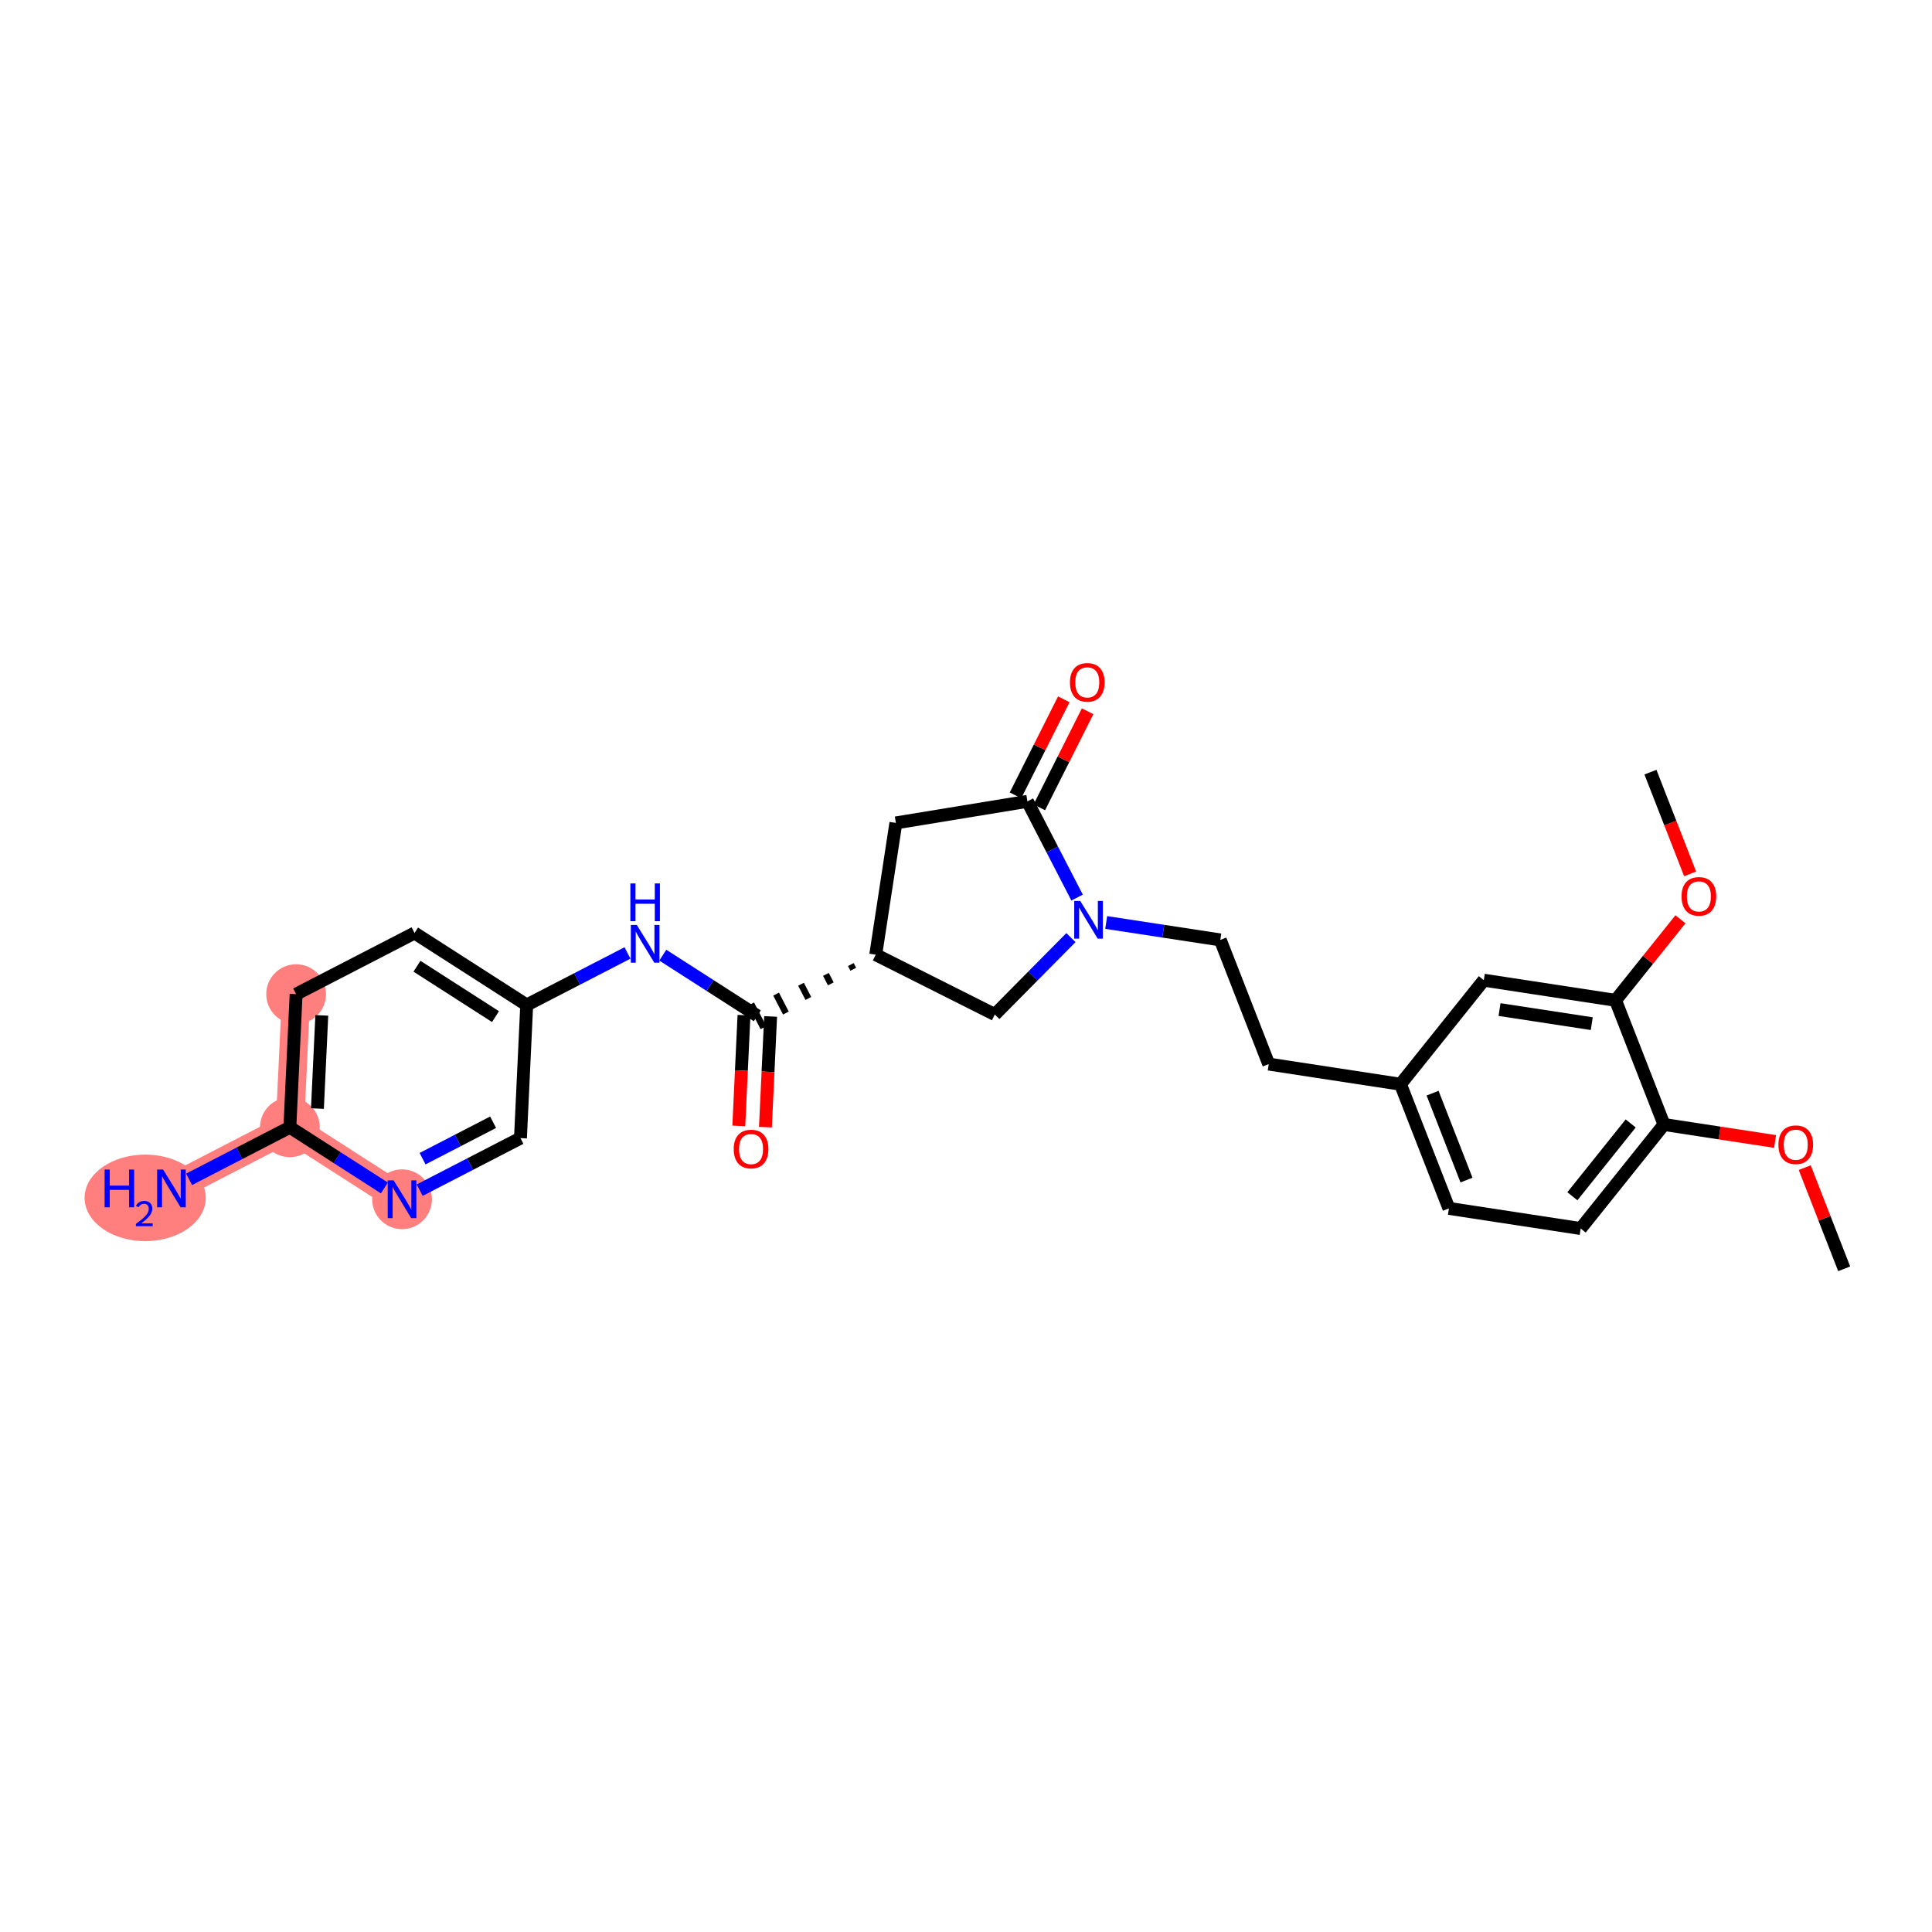 <?xml version='1.0' encoding='iso-8859-1'?>
<svg version='1.1' baseProfile='full'
              xmlns='http://www.w3.org/2000/svg'
                      xmlns:rdkit='http://www.rdkit.org/xml'
                      xmlns:xlink='http://www.w3.org/1999/xlink'
                  xml:space='preserve'
width='300px' height='300px' viewBox='0 0 300 300'>
<!-- END OF HEADER -->
<rect style='opacity:1.0;fill:#FFFFFF;stroke:none' width='300' height='300' x='0' y='0'> </rect>
<rect style='opacity:1.0;fill:#FFFFFF;stroke:none' width='300' height='300' x='0' y='0'> </rect>
<path d='M 45.981,154.371 L 45.01,175.044' style='fill:none;fill-rule:evenodd;stroke:#FF7F7F;stroke-width:4.4px;stroke-linecap:butt;stroke-linejoin:miter;stroke-opacity:1' />
<path d='M 45.01,175.044 L 26.621,184.539' style='fill:none;fill-rule:evenodd;stroke:#FF7F7F;stroke-width:4.4px;stroke-linecap:butt;stroke-linejoin:miter;stroke-opacity:1' />
<path d='M 45.01,175.044 L 62.428,186.222' style='fill:none;fill-rule:evenodd;stroke:#FF7F7F;stroke-width:4.4px;stroke-linecap:butt;stroke-linejoin:miter;stroke-opacity:1' />
<ellipse cx='45.981' cy='154.371' rx='4.139' ry='4.139'  style='fill:#FF7F7F;fill-rule:evenodd;stroke:#FF7F7F;stroke-width:1.0px;stroke-linecap:butt;stroke-linejoin:miter;stroke-opacity:1' />
<ellipse cx='45.01' cy='175.044' rx='4.139' ry='4.139'  style='fill:#FF7F7F;fill-rule:evenodd;stroke:#FF7F7F;stroke-width:1.0px;stroke-linecap:butt;stroke-linejoin:miter;stroke-opacity:1' />
<ellipse cx='22.545' cy='186.005' rx='8.908' ry='6.217'  style='fill:#FF7F7F;fill-rule:evenodd;stroke:#FF7F7F;stroke-width:1.0px;stroke-linecap:butt;stroke-linejoin:miter;stroke-opacity:1' />
<ellipse cx='62.428' cy='186.222' rx='4.139' ry='4.144'  style='fill:#FF7F7F;fill-rule:evenodd;stroke:#FF7F7F;stroke-width:1.0px;stroke-linecap:butt;stroke-linejoin:miter;stroke-opacity:1' />
<path class='bond-0 atom-0 atom-1' d='M 286.364,197.02 L 283.3,189.166' style='fill:none;fill-rule:evenodd;stroke:#000000;stroke-width:2.0px;stroke-linecap:butt;stroke-linejoin:miter;stroke-opacity:1' />
<path class='bond-0 atom-0 atom-1' d='M 283.3,189.166 L 280.236,181.311' style='fill:none;fill-rule:evenodd;stroke:#FF0000;stroke-width:2.0px;stroke-linecap:butt;stroke-linejoin:miter;stroke-opacity:1' />
<path class='bond-1 atom-1 atom-2' d='M 275.635,177.249 L 267.009,175.931' style='fill:none;fill-rule:evenodd;stroke:#FF0000;stroke-width:2.0px;stroke-linecap:butt;stroke-linejoin:miter;stroke-opacity:1' />
<path class='bond-1 atom-1 atom-2' d='M 267.009,175.931 L 258.384,174.612' style='fill:none;fill-rule:evenodd;stroke:#000000;stroke-width:2.0px;stroke-linecap:butt;stroke-linejoin:miter;stroke-opacity:1' />
<path class='bond-2 atom-2 atom-3' d='M 258.384,174.612 L 245.447,190.766' style='fill:none;fill-rule:evenodd;stroke:#000000;stroke-width:2.0px;stroke-linecap:butt;stroke-linejoin:miter;stroke-opacity:1' />
<path class='bond-2 atom-2 atom-3' d='M 253.213,174.448 L 244.157,185.756' style='fill:none;fill-rule:evenodd;stroke:#000000;stroke-width:2.0px;stroke-linecap:butt;stroke-linejoin:miter;stroke-opacity:1' />
<path class='bond-27 atom-25 atom-2' d='M 250.863,155.331 L 258.384,174.612' style='fill:none;fill-rule:evenodd;stroke:#000000;stroke-width:2.0px;stroke-linecap:butt;stroke-linejoin:miter;stroke-opacity:1' />
<path class='bond-3 atom-3 atom-4' d='M 245.447,190.766 L 224.989,187.639' style='fill:none;fill-rule:evenodd;stroke:#000000;stroke-width:2.0px;stroke-linecap:butt;stroke-linejoin:miter;stroke-opacity:1' />
<path class='bond-4 atom-4 atom-5' d='M 224.989,187.639 L 217.468,168.358' style='fill:none;fill-rule:evenodd;stroke:#000000;stroke-width:2.0px;stroke-linecap:butt;stroke-linejoin:miter;stroke-opacity:1' />
<path class='bond-4 atom-4 atom-5' d='M 227.717,183.243 L 222.452,169.746' style='fill:none;fill-rule:evenodd;stroke:#000000;stroke-width:2.0px;stroke-linecap:butt;stroke-linejoin:miter;stroke-opacity:1' />
<path class='bond-5 atom-5 atom-6' d='M 217.468,168.358 L 197.009,165.231' style='fill:none;fill-rule:evenodd;stroke:#000000;stroke-width:2.0px;stroke-linecap:butt;stroke-linejoin:miter;stroke-opacity:1' />
<path class='bond-23 atom-5 atom-24' d='M 217.468,168.358 L 230.405,152.204' style='fill:none;fill-rule:evenodd;stroke:#000000;stroke-width:2.0px;stroke-linecap:butt;stroke-linejoin:miter;stroke-opacity:1' />
<path class='bond-6 atom-6 atom-7' d='M 197.009,165.231 L 189.488,145.95' style='fill:none;fill-rule:evenodd;stroke:#000000;stroke-width:2.0px;stroke-linecap:butt;stroke-linejoin:miter;stroke-opacity:1' />
<path class='bond-7 atom-7 atom-8' d='M 189.488,145.95 L 180.629,144.596' style='fill:none;fill-rule:evenodd;stroke:#000000;stroke-width:2.0px;stroke-linecap:butt;stroke-linejoin:miter;stroke-opacity:1' />
<path class='bond-7 atom-7 atom-8' d='M 180.629,144.596 L 171.77,143.242' style='fill:none;fill-rule:evenodd;stroke:#0000FF;stroke-width:2.0px;stroke-linecap:butt;stroke-linejoin:miter;stroke-opacity:1' />
<path class='bond-8 atom-8 atom-9' d='M 166.29,145.593 L 160.382,151.565' style='fill:none;fill-rule:evenodd;stroke:#0000FF;stroke-width:2.0px;stroke-linecap:butt;stroke-linejoin:miter;stroke-opacity:1' />
<path class='bond-8 atom-8 atom-9' d='M 160.382,151.565 L 154.475,157.537' style='fill:none;fill-rule:evenodd;stroke:#000000;stroke-width:2.0px;stroke-linecap:butt;stroke-linejoin:miter;stroke-opacity:1' />
<path class='bond-28 atom-22 atom-8' d='M 159.535,124.434 L 163.392,131.905' style='fill:none;fill-rule:evenodd;stroke:#000000;stroke-width:2.0px;stroke-linecap:butt;stroke-linejoin:miter;stroke-opacity:1' />
<path class='bond-28 atom-22 atom-8' d='M 163.392,131.905 L 167.25,139.375' style='fill:none;fill-rule:evenodd;stroke:#0000FF;stroke-width:2.0px;stroke-linecap:butt;stroke-linejoin:miter;stroke-opacity:1' />
<path class='bond-9 atom-9 atom-10' d='M 154.475,157.537 L 135.984,148.241' style='fill:none;fill-rule:evenodd;stroke:#000000;stroke-width:2.0px;stroke-linecap:butt;stroke-linejoin:miter;stroke-opacity:1' />
<path class='bond-10 atom-10 atom-11' d='M 132.117,149.772 L 132.496,150.507' style='fill:none;fill-rule:evenodd;stroke:#000000;stroke-width:1.0px;stroke-linecap:butt;stroke-linejoin:miter;stroke-opacity:1' />
<path class='bond-10 atom-10 atom-11' d='M 128.249,151.303 L 129.008,152.774' style='fill:none;fill-rule:evenodd;stroke:#000000;stroke-width:1.0px;stroke-linecap:butt;stroke-linejoin:miter;stroke-opacity:1' />
<path class='bond-10 atom-10 atom-11' d='M 124.381,152.834 L 125.521,155.041' style='fill:none;fill-rule:evenodd;stroke:#000000;stroke-width:1.0px;stroke-linecap:butt;stroke-linejoin:miter;stroke-opacity:1' />
<path class='bond-10 atom-10 atom-11' d='M 120.513,154.366 L 122.033,157.308' style='fill:none;fill-rule:evenodd;stroke:#000000;stroke-width:1.0px;stroke-linecap:butt;stroke-linejoin:miter;stroke-opacity:1' />
<path class='bond-10 atom-10 atom-11' d='M 116.646,155.897 L 118.545,159.575' style='fill:none;fill-rule:evenodd;stroke:#000000;stroke-width:1.0px;stroke-linecap:butt;stroke-linejoin:miter;stroke-opacity:1' />
<path class='bond-20 atom-10 atom-21' d='M 135.984,148.241 L 139.111,127.782' style='fill:none;fill-rule:evenodd;stroke:#000000;stroke-width:2.0px;stroke-linecap:butt;stroke-linejoin:miter;stroke-opacity:1' />
<path class='bond-11 atom-11 atom-12' d='M 115.528,157.639 L 115.124,166.235' style='fill:none;fill-rule:evenodd;stroke:#000000;stroke-width:2.0px;stroke-linecap:butt;stroke-linejoin:miter;stroke-opacity:1' />
<path class='bond-11 atom-11 atom-12' d='M 115.124,166.235 L 114.72,174.831' style='fill:none;fill-rule:evenodd;stroke:#FF0000;stroke-width:2.0px;stroke-linecap:butt;stroke-linejoin:miter;stroke-opacity:1' />
<path class='bond-11 atom-11 atom-12' d='M 119.662,157.833 L 119.259,166.429' style='fill:none;fill-rule:evenodd;stroke:#000000;stroke-width:2.0px;stroke-linecap:butt;stroke-linejoin:miter;stroke-opacity:1' />
<path class='bond-11 atom-11 atom-12' d='M 119.259,166.429 L 118.855,175.025' style='fill:none;fill-rule:evenodd;stroke:#FF0000;stroke-width:2.0px;stroke-linecap:butt;stroke-linejoin:miter;stroke-opacity:1' />
<path class='bond-12 atom-11 atom-13' d='M 117.595,157.736 L 110.256,153.026' style='fill:none;fill-rule:evenodd;stroke:#000000;stroke-width:2.0px;stroke-linecap:butt;stroke-linejoin:miter;stroke-opacity:1' />
<path class='bond-12 atom-11 atom-13' d='M 110.256,153.026 L 102.918,148.317' style='fill:none;fill-rule:evenodd;stroke:#0000FF;stroke-width:2.0px;stroke-linecap:butt;stroke-linejoin:miter;stroke-opacity:1' />
<path class='bond-13 atom-13 atom-14' d='M 97.437,147.973 L 89.613,152.013' style='fill:none;fill-rule:evenodd;stroke:#0000FF;stroke-width:2.0px;stroke-linecap:butt;stroke-linejoin:miter;stroke-opacity:1' />
<path class='bond-13 atom-13 atom-14' d='M 89.613,152.013 L 81.788,156.053' style='fill:none;fill-rule:evenodd;stroke:#000000;stroke-width:2.0px;stroke-linecap:butt;stroke-linejoin:miter;stroke-opacity:1' />
<path class='bond-14 atom-14 atom-15' d='M 81.788,156.053 L 64.371,144.876' style='fill:none;fill-rule:evenodd;stroke:#000000;stroke-width:2.0px;stroke-linecap:butt;stroke-linejoin:miter;stroke-opacity:1' />
<path class='bond-14 atom-14 atom-15' d='M 76.94,157.86 L 64.748,150.036' style='fill:none;fill-rule:evenodd;stroke:#000000;stroke-width:2.0px;stroke-linecap:butt;stroke-linejoin:miter;stroke-opacity:1' />
<path class='bond-29 atom-20 atom-14' d='M 80.817,176.727 L 81.788,156.053' style='fill:none;fill-rule:evenodd;stroke:#000000;stroke-width:2.0px;stroke-linecap:butt;stroke-linejoin:miter;stroke-opacity:1' />
<path class='bond-15 atom-15 atom-16' d='M 64.371,144.876 L 45.981,154.371' style='fill:none;fill-rule:evenodd;stroke:#000000;stroke-width:2.0px;stroke-linecap:butt;stroke-linejoin:miter;stroke-opacity:1' />
<path class='bond-16 atom-16 atom-17' d='M 45.981,154.371 L 45.01,175.044' style='fill:none;fill-rule:evenodd;stroke:#000000;stroke-width:2.0px;stroke-linecap:butt;stroke-linejoin:miter;stroke-opacity:1' />
<path class='bond-16 atom-16 atom-17' d='M 49.97,157.666 L 49.29,172.137' style='fill:none;fill-rule:evenodd;stroke:#000000;stroke-width:2.0px;stroke-linecap:butt;stroke-linejoin:miter;stroke-opacity:1' />
<path class='bond-17 atom-17 atom-18' d='M 45.01,175.044 L 37.186,179.084' style='fill:none;fill-rule:evenodd;stroke:#000000;stroke-width:2.0px;stroke-linecap:butt;stroke-linejoin:miter;stroke-opacity:1' />
<path class='bond-17 atom-17 atom-18' d='M 37.186,179.084 L 29.361,183.125' style='fill:none;fill-rule:evenodd;stroke:#0000FF;stroke-width:2.0px;stroke-linecap:butt;stroke-linejoin:miter;stroke-opacity:1' />
<path class='bond-18 atom-17 atom-19' d='M 45.01,175.044 L 52.349,179.754' style='fill:none;fill-rule:evenodd;stroke:#000000;stroke-width:2.0px;stroke-linecap:butt;stroke-linejoin:miter;stroke-opacity:1' />
<path class='bond-18 atom-17 atom-19' d='M 52.349,179.754 L 59.688,184.463' style='fill:none;fill-rule:evenodd;stroke:#0000FF;stroke-width:2.0px;stroke-linecap:butt;stroke-linejoin:miter;stroke-opacity:1' />
<path class='bond-19 atom-19 atom-20' d='M 65.168,184.807 L 72.992,180.767' style='fill:none;fill-rule:evenodd;stroke:#0000FF;stroke-width:2.0px;stroke-linecap:butt;stroke-linejoin:miter;stroke-opacity:1' />
<path class='bond-19 atom-19 atom-20' d='M 72.992,180.767 L 80.817,176.727' style='fill:none;fill-rule:evenodd;stroke:#000000;stroke-width:2.0px;stroke-linecap:butt;stroke-linejoin:miter;stroke-opacity:1' />
<path class='bond-19 atom-19 atom-20' d='M 65.616,179.917 L 71.093,177.089' style='fill:none;fill-rule:evenodd;stroke:#0000FF;stroke-width:2.0px;stroke-linecap:butt;stroke-linejoin:miter;stroke-opacity:1' />
<path class='bond-19 atom-19 atom-20' d='M 71.093,177.089 L 76.57,174.261' style='fill:none;fill-rule:evenodd;stroke:#000000;stroke-width:2.0px;stroke-linecap:butt;stroke-linejoin:miter;stroke-opacity:1' />
<path class='bond-21 atom-21 atom-22' d='M 139.111,127.782 L 159.535,124.434' style='fill:none;fill-rule:evenodd;stroke:#000000;stroke-width:2.0px;stroke-linecap:butt;stroke-linejoin:miter;stroke-opacity:1' />
<path class='bond-22 atom-22 atom-23' d='M 161.384,125.364 L 165.134,117.905' style='fill:none;fill-rule:evenodd;stroke:#000000;stroke-width:2.0px;stroke-linecap:butt;stroke-linejoin:miter;stroke-opacity:1' />
<path class='bond-22 atom-22 atom-23' d='M 165.134,117.905 L 168.884,110.445' style='fill:none;fill-rule:evenodd;stroke:#FF0000;stroke-width:2.0px;stroke-linecap:butt;stroke-linejoin:miter;stroke-opacity:1' />
<path class='bond-22 atom-22 atom-23' d='M 157.685,123.505 L 161.436,116.045' style='fill:none;fill-rule:evenodd;stroke:#000000;stroke-width:2.0px;stroke-linecap:butt;stroke-linejoin:miter;stroke-opacity:1' />
<path class='bond-22 atom-22 atom-23' d='M 161.436,116.045 L 165.186,108.586' style='fill:none;fill-rule:evenodd;stroke:#FF0000;stroke-width:2.0px;stroke-linecap:butt;stroke-linejoin:miter;stroke-opacity:1' />
<path class='bond-24 atom-24 atom-25' d='M 230.405,152.204 L 250.863,155.331' style='fill:none;fill-rule:evenodd;stroke:#000000;stroke-width:2.0px;stroke-linecap:butt;stroke-linejoin:miter;stroke-opacity:1' />
<path class='bond-24 atom-24 atom-25' d='M 232.848,156.765 L 247.169,158.954' style='fill:none;fill-rule:evenodd;stroke:#000000;stroke-width:2.0px;stroke-linecap:butt;stroke-linejoin:miter;stroke-opacity:1' />
<path class='bond-25 atom-25 atom-26' d='M 250.863,155.331 L 255.901,149.04' style='fill:none;fill-rule:evenodd;stroke:#000000;stroke-width:2.0px;stroke-linecap:butt;stroke-linejoin:miter;stroke-opacity:1' />
<path class='bond-25 atom-25 atom-26' d='M 255.901,149.04 L 260.94,142.749' style='fill:none;fill-rule:evenodd;stroke:#FF0000;stroke-width:2.0px;stroke-linecap:butt;stroke-linejoin:miter;stroke-opacity:1' />
<path class='bond-26 atom-26 atom-27' d='M 262.442,135.696 L 259.361,127.796' style='fill:none;fill-rule:evenodd;stroke:#FF0000;stroke-width:2.0px;stroke-linecap:butt;stroke-linejoin:miter;stroke-opacity:1' />
<path class='bond-26 atom-26 atom-27' d='M 259.361,127.796 L 256.279,119.896' style='fill:none;fill-rule:evenodd;stroke:#000000;stroke-width:2.0px;stroke-linecap:butt;stroke-linejoin:miter;stroke-opacity:1' />
<path  class='atom-1' d='M 276.152 177.756
Q 276.152 176.348, 276.847 175.562
Q 277.543 174.776, 278.843 174.776
Q 280.142 174.776, 280.838 175.562
Q 281.533 176.348, 281.533 177.756
Q 281.533 179.18, 280.829 179.991
Q 280.126 180.794, 278.843 180.794
Q 277.551 180.794, 276.847 179.991
Q 276.152 179.188, 276.152 177.756
M 278.843 180.132
Q 279.737 180.132, 280.217 179.536
Q 280.705 178.931, 280.705 177.756
Q 280.705 176.605, 280.217 176.026
Q 279.737 175.438, 278.843 175.438
Q 277.948 175.438, 277.46 176.017
Q 276.98 176.597, 276.98 177.756
Q 276.98 178.94, 277.46 179.536
Q 277.948 180.132, 278.843 180.132
' fill='#FF0000'/>
<path  class='atom-8' d='M 167.734 139.893
L 169.655 142.997
Q 169.845 143.304, 170.152 143.858
Q 170.458 144.413, 170.474 144.446
L 170.474 139.893
L 171.253 139.893
L 171.253 145.754
L 170.45 145.754
L 168.388 142.36
Q 168.148 141.962, 167.892 141.507
Q 167.643 141.052, 167.569 140.911
L 167.569 145.754
L 166.807 145.754
L 166.807 139.893
L 167.734 139.893
' fill='#0000FF'/>
<path  class='atom-12' d='M 113.933 178.426
Q 113.933 177.018, 114.629 176.232
Q 115.324 175.445, 116.624 175.445
Q 117.923 175.445, 118.619 176.232
Q 119.314 177.018, 119.314 178.426
Q 119.314 179.849, 118.611 180.661
Q 117.907 181.464, 116.624 181.464
Q 115.332 181.464, 114.629 180.661
Q 113.933 179.858, 113.933 178.426
M 116.624 180.801
Q 117.518 180.801, 117.998 180.205
Q 118.486 179.601, 118.486 178.426
Q 118.486 177.275, 117.998 176.695
Q 117.518 176.108, 116.624 176.108
Q 115.73 176.108, 115.241 176.687
Q 114.761 177.267, 114.761 178.426
Q 114.761 179.609, 115.241 180.205
Q 115.73 180.801, 116.624 180.801
' fill='#FF0000'/>
<path  class='atom-13' d='M 98.882 143.628
L 100.802 146.732
Q 100.993 147.038, 101.299 147.593
Q 101.605 148.148, 101.622 148.181
L 101.622 143.628
L 102.4 143.628
L 102.4 149.489
L 101.597 149.489
L 99.536 146.095
Q 99.296 145.697, 99.039 145.242
Q 98.791 144.787, 98.716 144.646
L 98.716 149.489
L 97.955 149.489
L 97.955 143.628
L 98.882 143.628
' fill='#0000FF'/>
<path  class='atom-13' d='M 97.884 137.18
L 98.679 137.18
L 98.679 139.672
L 101.676 139.672
L 101.676 137.18
L 102.471 137.18
L 102.471 143.042
L 101.676 143.042
L 101.676 140.334
L 98.679 140.334
L 98.679 143.042
L 97.884 143.042
L 97.884 137.18
' fill='#0000FF'/>
<path  class='atom-18' d='M 16.245 181.609
L 17.04 181.609
L 17.04 184.101
L 20.037 184.101
L 20.037 181.609
L 20.832 181.609
L 20.832 187.47
L 20.037 187.47
L 20.037 184.763
L 17.04 184.763
L 17.04 187.47
L 16.245 187.47
L 16.245 181.609
' fill='#0000FF'/>
<path  class='atom-18' d='M 21.116 187.264
Q 21.258 186.898, 21.597 186.696
Q 21.935 186.488, 22.405 186.488
Q 22.99 186.488, 23.318 186.805
Q 23.646 187.122, 23.646 187.685
Q 23.646 188.259, 23.219 188.794
Q 22.799 189.33, 21.924 189.963
L 23.711 189.963
L 23.711 190.4
L 21.105 190.4
L 21.105 190.034
Q 21.826 189.521, 22.252 189.138
Q 22.684 188.756, 22.892 188.412
Q 23.099 188.067, 23.099 187.712
Q 23.099 187.341, 22.913 187.133
Q 22.728 186.926, 22.405 186.926
Q 22.094 186.926, 21.886 187.051
Q 21.679 187.177, 21.531 187.456
L 21.116 187.264
' fill='#0000FF'/>
<path  class='atom-18' d='M 25.325 181.609
L 27.246 184.713
Q 27.436 185.02, 27.743 185.574
Q 28.049 186.129, 28.066 186.162
L 28.066 181.609
L 28.844 181.609
L 28.844 187.47
L 28.041 187.47
L 25.979 184.076
Q 25.739 183.678, 25.483 183.223
Q 25.234 182.768, 25.16 182.627
L 25.16 187.47
L 24.398 187.47
L 24.398 181.609
L 25.325 181.609
' fill='#0000FF'/>
<path  class='atom-19' d='M 61.132 183.291
L 63.053 186.396
Q 63.243 186.702, 63.55 187.257
Q 63.856 187.811, 63.872 187.844
L 63.872 183.291
L 64.651 183.291
L 64.651 189.152
L 63.848 189.152
L 61.786 185.758
Q 61.546 185.361, 61.289 184.906
Q 61.041 184.45, 60.967 184.31
L 60.967 189.152
L 60.205 189.152
L 60.205 183.291
L 61.132 183.291
' fill='#0000FF'/>
<path  class='atom-23' d='M 166.14 105.96
Q 166.14 104.553, 166.835 103.766
Q 167.531 102.98, 168.83 102.98
Q 170.13 102.98, 170.826 103.766
Q 171.521 104.553, 171.521 105.96
Q 171.521 107.384, 170.817 108.195
Q 170.114 108.998, 168.83 108.998
Q 167.539 108.998, 166.835 108.195
Q 166.14 107.392, 166.14 105.96
M 168.83 108.336
Q 169.725 108.336, 170.205 107.74
Q 170.693 107.136, 170.693 105.96
Q 170.693 104.809, 170.205 104.23
Q 169.725 103.642, 168.83 103.642
Q 167.936 103.642, 167.448 104.222
Q 166.968 104.801, 166.968 105.96
Q 166.968 107.144, 167.448 107.74
Q 167.936 108.336, 168.83 108.336
' fill='#FF0000'/>
<path  class='atom-26' d='M 261.11 139.194
Q 261.11 137.787, 261.805 137
Q 262.501 136.214, 263.8 136.214
Q 265.1 136.214, 265.795 137
Q 266.491 137.787, 266.491 139.194
Q 266.491 140.618, 265.787 141.429
Q 265.083 142.232, 263.8 142.232
Q 262.509 142.232, 261.805 141.429
Q 261.11 140.626, 261.11 139.194
M 263.8 141.57
Q 264.694 141.57, 265.175 140.974
Q 265.663 140.369, 265.663 139.194
Q 265.663 138.043, 265.175 137.464
Q 264.694 136.876, 263.8 136.876
Q 262.906 136.876, 262.418 137.455
Q 261.938 138.035, 261.938 139.194
Q 261.938 140.378, 262.418 140.974
Q 262.906 141.57, 263.8 141.57
' fill='#FF0000'/>
</svg>
